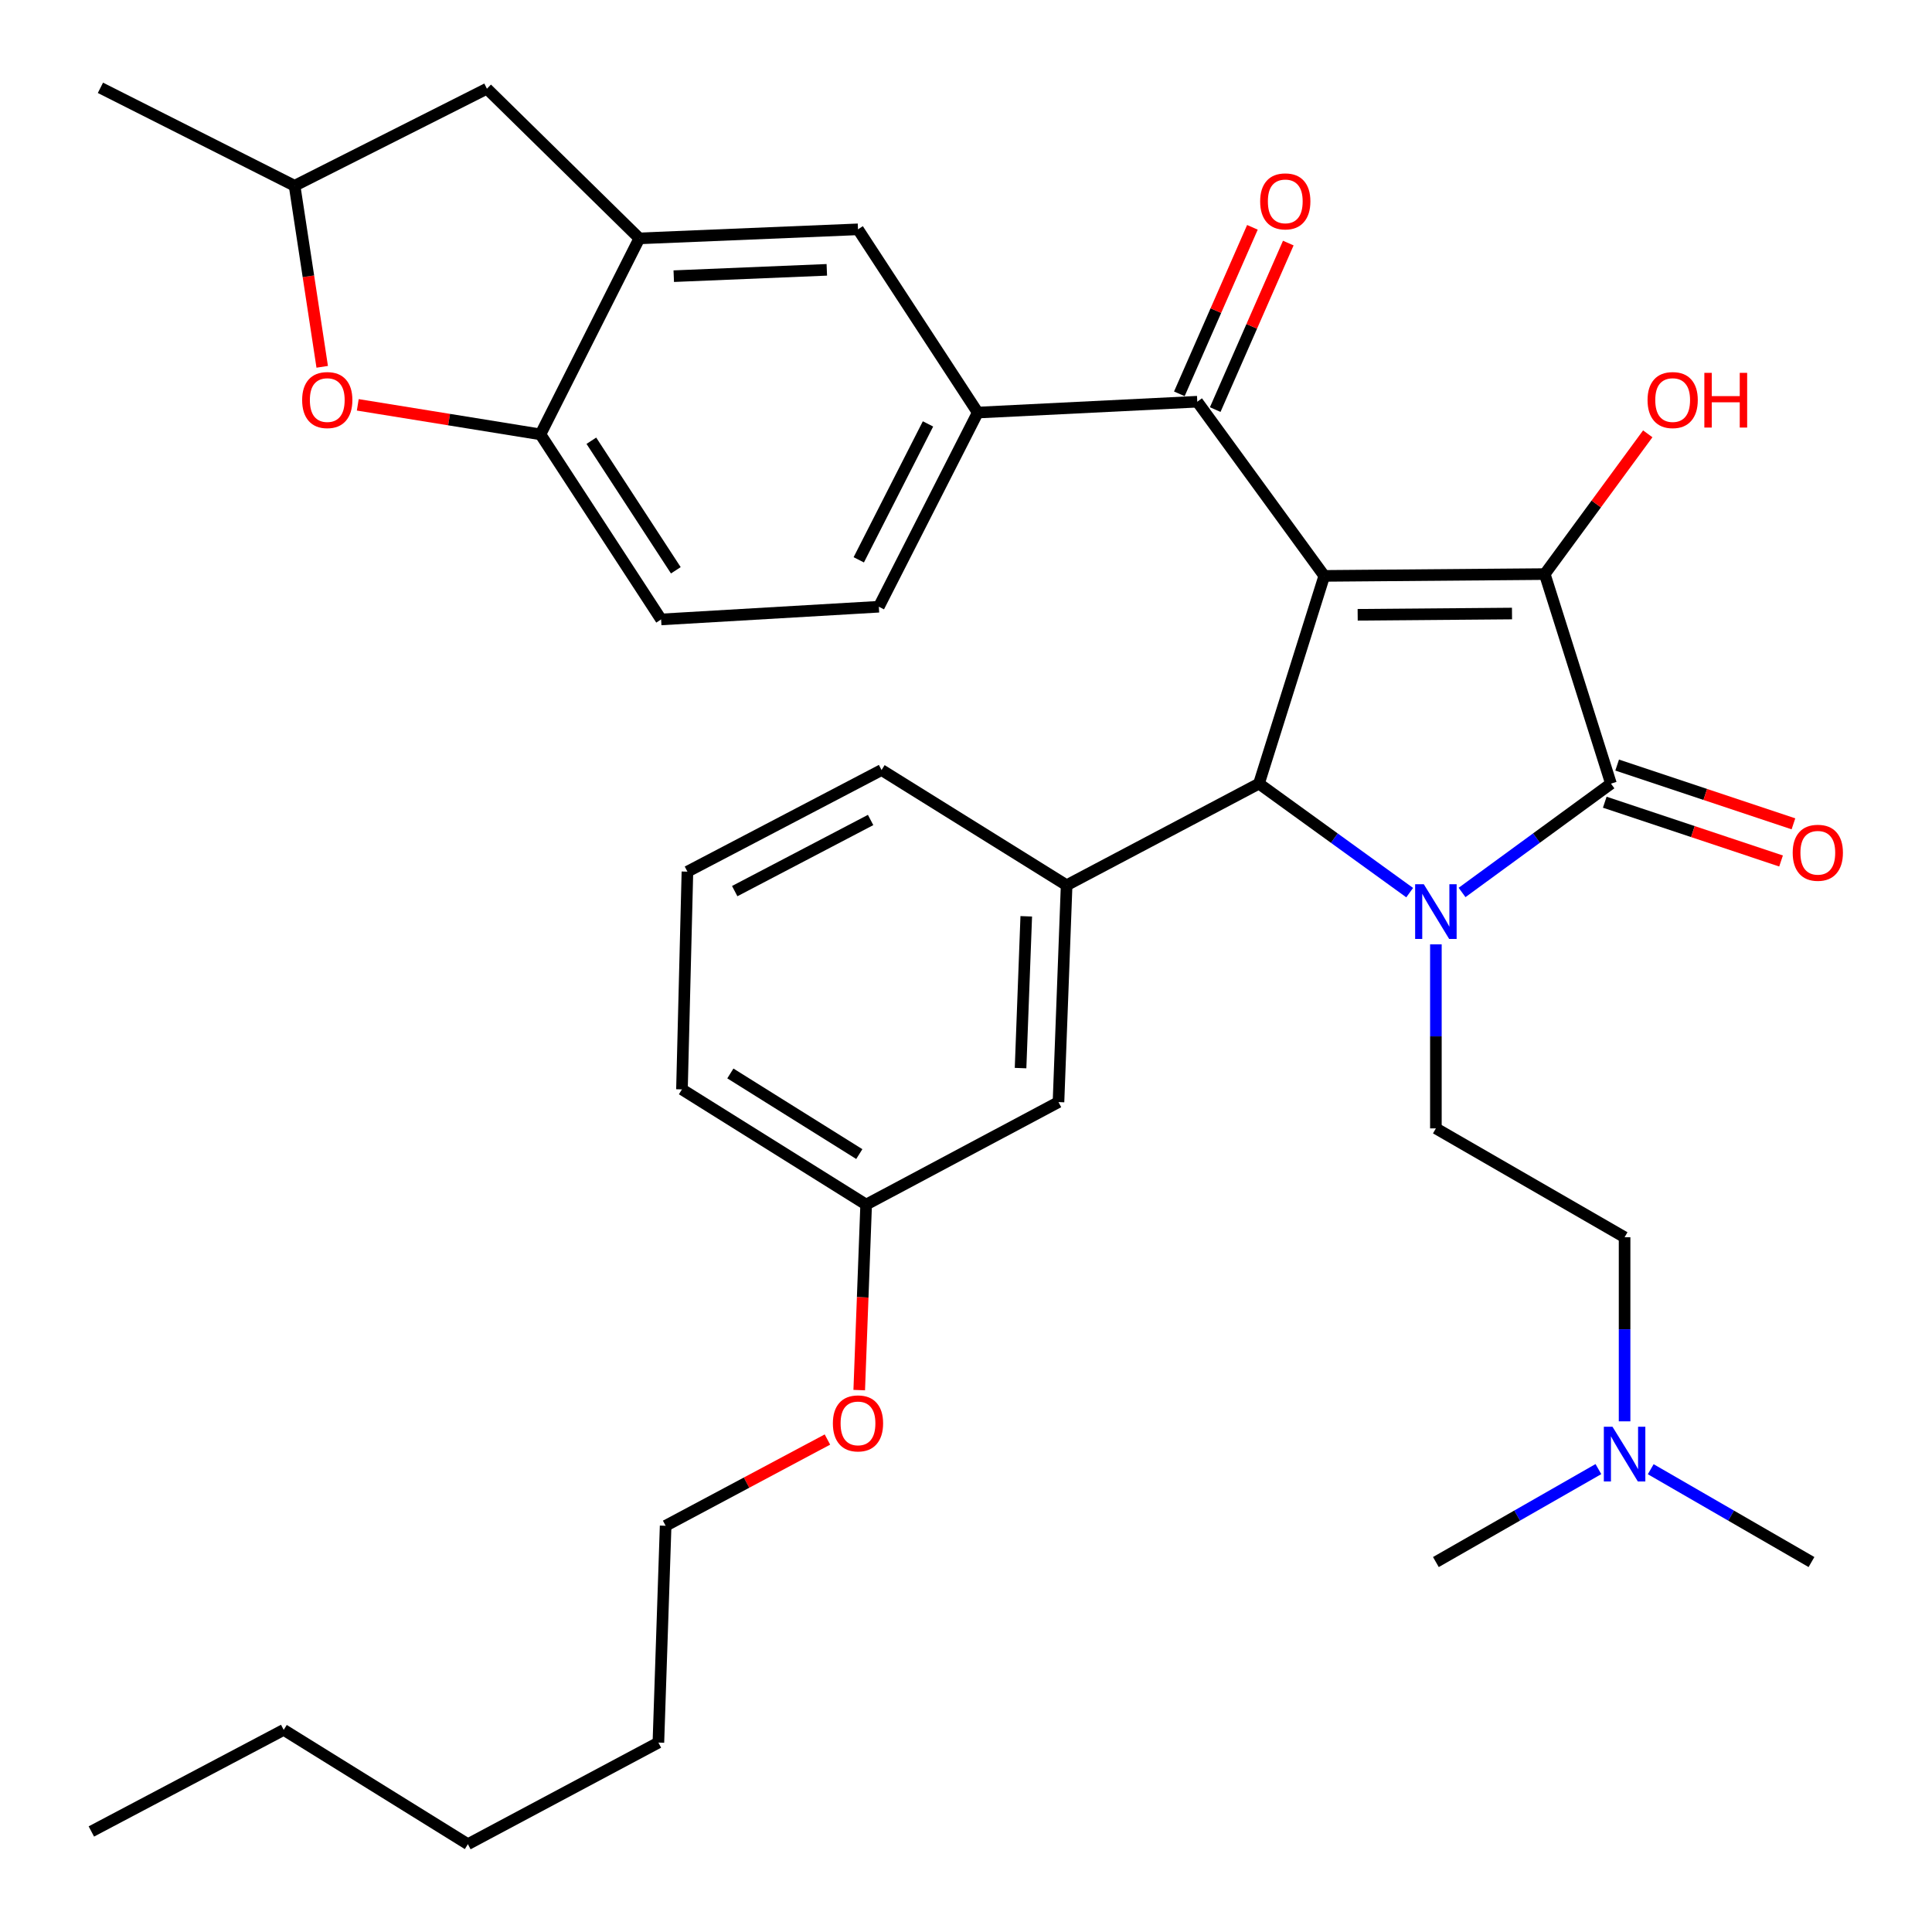 <?xml version='1.0' encoding='iso-8859-1'?>
<svg version='1.1' baseProfile='full'
              xmlns='http://www.w3.org/2000/svg'
                      xmlns:rdkit='http://www.rdkit.org/xml'
                      xmlns:xlink='http://www.w3.org/1999/xlink'
                  xml:space='preserve'
width='1000px' height='1000px' viewBox='0 0 1000 1000'>
<!-- END OF HEADER -->
<rect style='opacity:1.0;fill:#FFFFFF;stroke:none' width='1000' height='1000' x='0' y='0'> </rect>
<path class='bond-1' d='M 685.444,298.08 L 799.562,297.145' style='fill:none;fill-rule:evenodd;stroke:#000000;stroke-width:6px;stroke-linecap:butt;stroke-linejoin:miter;stroke-opacity:1' />
<path class='bond-1' d='M 702.728,318.217 L 782.61,317.562' style='fill:none;fill-rule:evenodd;stroke:#000000;stroke-width:6px;stroke-linecap:butt;stroke-linejoin:miter;stroke-opacity:1' />
<path class='bond-3' d='M 685.444,298.08 L 651.637,405.608' style='fill:none;fill-rule:evenodd;stroke:#000000;stroke-width:6px;stroke-linecap:butt;stroke-linejoin:miter;stroke-opacity:1' />
<path class='bond-4' d='M 685.444,298.08 L 619.711,207.923' style='fill:none;fill-rule:evenodd;stroke:#000000;stroke-width:6px;stroke-linecap:butt;stroke-linejoin:miter;stroke-opacity:1' />
<path class='bond-0' d='M 729.647,462.026 L 690.642,433.817' style='fill:none;fill-rule:evenodd;stroke:#0000FF;stroke-width:6px;stroke-linecap:butt;stroke-linejoin:miter;stroke-opacity:1' />
<path class='bond-0' d='M 690.642,433.817 L 651.637,405.608' style='fill:none;fill-rule:evenodd;stroke:#000000;stroke-width:6px;stroke-linecap:butt;stroke-linejoin:miter;stroke-opacity:1' />
<path class='bond-9' d='M 743.213,488.802 L 743.213,536.426' style='fill:none;fill-rule:evenodd;stroke:#0000FF;stroke-width:6px;stroke-linecap:butt;stroke-linejoin:miter;stroke-opacity:1' />
<path class='bond-9' d='M 743.213,536.426 L 743.213,584.051' style='fill:none;fill-rule:evenodd;stroke:#000000;stroke-width:6px;stroke-linecap:butt;stroke-linejoin:miter;stroke-opacity:1' />
<path class='bond-35' d='M 756.759,461.936 L 795.295,433.772' style='fill:none;fill-rule:evenodd;stroke:#0000FF;stroke-width:6px;stroke-linecap:butt;stroke-linejoin:miter;stroke-opacity:1' />
<path class='bond-35' d='M 795.295,433.772 L 833.831,405.608' style='fill:none;fill-rule:evenodd;stroke:#000000;stroke-width:6px;stroke-linecap:butt;stroke-linejoin:miter;stroke-opacity:1' />
<path class='bond-2' d='M 799.562,297.145 L 833.831,405.608' style='fill:none;fill-rule:evenodd;stroke:#000000;stroke-width:6px;stroke-linecap:butt;stroke-linejoin:miter;stroke-opacity:1' />
<path class='bond-18' d='M 799.562,297.145 L 826.219,260.845' style='fill:none;fill-rule:evenodd;stroke:#000000;stroke-width:6px;stroke-linecap:butt;stroke-linejoin:miter;stroke-opacity:1' />
<path class='bond-18' d='M 826.219,260.845 L 852.876,224.545' style='fill:none;fill-rule:evenodd;stroke:#FF0000;stroke-width:6px;stroke-linecap:butt;stroke-linejoin:miter;stroke-opacity:1' />
<path class='bond-12' d='M 830.624,415.226 L 876.246,430.438' style='fill:none;fill-rule:evenodd;stroke:#000000;stroke-width:6px;stroke-linecap:butt;stroke-linejoin:miter;stroke-opacity:1' />
<path class='bond-12' d='M 876.246,430.438 L 921.868,445.65' style='fill:none;fill-rule:evenodd;stroke:#FF0000;stroke-width:6px;stroke-linecap:butt;stroke-linejoin:miter;stroke-opacity:1' />
<path class='bond-12' d='M 837.038,395.989 L 882.66,411.202' style='fill:none;fill-rule:evenodd;stroke:#000000;stroke-width:6px;stroke-linecap:butt;stroke-linejoin:miter;stroke-opacity:1' />
<path class='bond-12' d='M 882.66,411.202 L 928.283,426.414' style='fill:none;fill-rule:evenodd;stroke:#FF0000;stroke-width:6px;stroke-linecap:butt;stroke-linejoin:miter;stroke-opacity:1' />
<path class='bond-5' d='M 651.637,405.608 L 552.085,458.206' style='fill:none;fill-rule:evenodd;stroke:#000000;stroke-width:6px;stroke-linecap:butt;stroke-linejoin:miter;stroke-opacity:1' />
<path class='bond-6' d='M 619.711,207.923 L 506.077,213.545' style='fill:none;fill-rule:evenodd;stroke:#000000;stroke-width:6px;stroke-linecap:butt;stroke-linejoin:miter;stroke-opacity:1' />
<path class='bond-15' d='M 628.995,211.998 L 647.907,168.906' style='fill:none;fill-rule:evenodd;stroke:#000000;stroke-width:6px;stroke-linecap:butt;stroke-linejoin:miter;stroke-opacity:1' />
<path class='bond-15' d='M 647.907,168.906 L 666.819,125.815' style='fill:none;fill-rule:evenodd;stroke:#FF0000;stroke-width:6px;stroke-linecap:butt;stroke-linejoin:miter;stroke-opacity:1' />
<path class='bond-15' d='M 610.427,203.849 L 629.339,160.757' style='fill:none;fill-rule:evenodd;stroke:#000000;stroke-width:6px;stroke-linecap:butt;stroke-linejoin:miter;stroke-opacity:1' />
<path class='bond-15' d='M 629.339,160.757 L 648.251,117.666' style='fill:none;fill-rule:evenodd;stroke:#FF0000;stroke-width:6px;stroke-linecap:butt;stroke-linejoin:miter;stroke-opacity:1' />
<path class='bond-13' d='M 552.085,458.206 L 547.872,570.442' style='fill:none;fill-rule:evenodd;stroke:#000000;stroke-width:6px;stroke-linecap:butt;stroke-linejoin:miter;stroke-opacity:1' />
<path class='bond-13' d='M 531.19,474.28 L 528.24,552.846' style='fill:none;fill-rule:evenodd;stroke:#000000;stroke-width:6px;stroke-linecap:butt;stroke-linejoin:miter;stroke-opacity:1' />
<path class='bond-23' d='M 552.085,458.206 L 456.296,398.567' style='fill:none;fill-rule:evenodd;stroke:#000000;stroke-width:6px;stroke-linecap:butt;stroke-linejoin:miter;stroke-opacity:1' />
<path class='bond-11' d='M 506.077,213.545 L 444.095,118.702' style='fill:none;fill-rule:evenodd;stroke:#000000;stroke-width:6px;stroke-linecap:butt;stroke-linejoin:miter;stroke-opacity:1' />
<path class='bond-17' d='M 506.077,213.545 L 454.888,314.043' style='fill:none;fill-rule:evenodd;stroke:#000000;stroke-width:6px;stroke-linecap:butt;stroke-linejoin:miter;stroke-opacity:1' />
<path class='bond-17' d='M 480.33,219.416 L 444.497,289.765' style='fill:none;fill-rule:evenodd;stroke:#000000;stroke-width:6px;stroke-linecap:butt;stroke-linejoin:miter;stroke-opacity:1' />
<path class='bond-7' d='M 330.924,123.388 L 444.095,118.702' style='fill:none;fill-rule:evenodd;stroke:#000000;stroke-width:6px;stroke-linecap:butt;stroke-linejoin:miter;stroke-opacity:1' />
<path class='bond-7' d='M 348.738,142.946 L 427.959,139.665' style='fill:none;fill-rule:evenodd;stroke:#000000;stroke-width:6px;stroke-linecap:butt;stroke-linejoin:miter;stroke-opacity:1' />
<path class='bond-14' d='M 330.924,123.388 L 252.032,45.916' style='fill:none;fill-rule:evenodd;stroke:#000000;stroke-width:6px;stroke-linecap:butt;stroke-linejoin:miter;stroke-opacity:1' />
<path class='bond-36' d='M 330.924,123.388 L 279.734,224.833' style='fill:none;fill-rule:evenodd;stroke:#000000;stroke-width:6px;stroke-linecap:butt;stroke-linejoin:miter;stroke-opacity:1' />
<path class='bond-8' d='M 185.184,209.543 L 232.459,217.188' style='fill:none;fill-rule:evenodd;stroke:#FF0000;stroke-width:6px;stroke-linecap:butt;stroke-linejoin:miter;stroke-opacity:1' />
<path class='bond-8' d='M 232.459,217.188 L 279.734,224.833' style='fill:none;fill-rule:evenodd;stroke:#000000;stroke-width:6px;stroke-linecap:butt;stroke-linejoin:miter;stroke-opacity:1' />
<path class='bond-38' d='M 166.777,189.866 L 159.629,143.013' style='fill:none;fill-rule:evenodd;stroke:#FF0000;stroke-width:6px;stroke-linecap:butt;stroke-linejoin:miter;stroke-opacity:1' />
<path class='bond-38' d='M 159.629,143.013 L 152.481,96.16' style='fill:none;fill-rule:evenodd;stroke:#000000;stroke-width:6px;stroke-linecap:butt;stroke-linejoin:miter;stroke-opacity:1' />
<path class='bond-20' d='M 743.213,584.051 L 840.883,640.4' style='fill:none;fill-rule:evenodd;stroke:#000000;stroke-width:6px;stroke-linecap:butt;stroke-linejoin:miter;stroke-opacity:1' />
<path class='bond-10' d='M 279.734,224.833 L 342.189,320.622' style='fill:none;fill-rule:evenodd;stroke:#000000;stroke-width:6px;stroke-linecap:butt;stroke-linejoin:miter;stroke-opacity:1' />
<path class='bond-10' d='M 306.088,228.126 L 349.807,295.179' style='fill:none;fill-rule:evenodd;stroke:#000000;stroke-width:6px;stroke-linecap:butt;stroke-linejoin:miter;stroke-opacity:1' />
<path class='bond-22' d='M 547.872,570.442 L 448.32,623.491' style='fill:none;fill-rule:evenodd;stroke:#000000;stroke-width:6px;stroke-linecap:butt;stroke-linejoin:miter;stroke-opacity:1' />
<path class='bond-16' d='M 252.032,45.916 L 152.481,96.16' style='fill:none;fill-rule:evenodd;stroke:#000000;stroke-width:6px;stroke-linecap:butt;stroke-linejoin:miter;stroke-opacity:1' />
<path class='bond-27' d='M 152.481,96.16 L 51.982,45.455' style='fill:none;fill-rule:evenodd;stroke:#000000;stroke-width:6px;stroke-linecap:butt;stroke-linejoin:miter;stroke-opacity:1' />
<path class='bond-19' d='M 454.888,314.043 L 342.189,320.622' style='fill:none;fill-rule:evenodd;stroke:#000000;stroke-width:6px;stroke-linecap:butt;stroke-linejoin:miter;stroke-opacity:1' />
<path class='bond-21' d='M 840.883,640.4 L 840.883,688.041' style='fill:none;fill-rule:evenodd;stroke:#000000;stroke-width:6px;stroke-linecap:butt;stroke-linejoin:miter;stroke-opacity:1' />
<path class='bond-21' d='M 840.883,688.041 L 840.883,735.682' style='fill:none;fill-rule:evenodd;stroke:#0000FF;stroke-width:6px;stroke-linecap:butt;stroke-linejoin:miter;stroke-opacity:1' />
<path class='bond-28' d='M 854.416,760.463 L 896.017,784.488' style='fill:none;fill-rule:evenodd;stroke:#0000FF;stroke-width:6px;stroke-linecap:butt;stroke-linejoin:miter;stroke-opacity:1' />
<path class='bond-28' d='M 896.017,784.488 L 937.619,808.513' style='fill:none;fill-rule:evenodd;stroke:#000000;stroke-width:6px;stroke-linecap:butt;stroke-linejoin:miter;stroke-opacity:1' />
<path class='bond-29' d='M 827.33,760.4 L 785.272,784.456' style='fill:none;fill-rule:evenodd;stroke:#0000FF;stroke-width:6px;stroke-linecap:butt;stroke-linejoin:miter;stroke-opacity:1' />
<path class='bond-29' d='M 785.272,784.456 L 743.213,808.513' style='fill:none;fill-rule:evenodd;stroke:#000000;stroke-width:6px;stroke-linecap:butt;stroke-linejoin:miter;stroke-opacity:1' />
<path class='bond-24' d='M 448.32,623.491 L 446.528,671.501' style='fill:none;fill-rule:evenodd;stroke:#000000;stroke-width:6px;stroke-linecap:butt;stroke-linejoin:miter;stroke-opacity:1' />
<path class='bond-24' d='M 446.528,671.501 L 444.736,719.511' style='fill:none;fill-rule:evenodd;stroke:#FF0000;stroke-width:6px;stroke-linecap:butt;stroke-linejoin:miter;stroke-opacity:1' />
<path class='bond-37' d='M 448.32,623.491 L 352.981,563.863' style='fill:none;fill-rule:evenodd;stroke:#000000;stroke-width:6px;stroke-linecap:butt;stroke-linejoin:miter;stroke-opacity:1' />
<path class='bond-37' d='M 444.771,597.355 L 378.034,555.615' style='fill:none;fill-rule:evenodd;stroke:#000000;stroke-width:6px;stroke-linecap:butt;stroke-linejoin:miter;stroke-opacity:1' />
<path class='bond-25' d='M 456.296,398.567 L 355.809,451.165' style='fill:none;fill-rule:evenodd;stroke:#000000;stroke-width:6px;stroke-linecap:butt;stroke-linejoin:miter;stroke-opacity:1' />
<path class='bond-25' d='M 450.626,424.422 L 380.285,461.24' style='fill:none;fill-rule:evenodd;stroke:#000000;stroke-width:6px;stroke-linecap:butt;stroke-linejoin:miter;stroke-opacity:1' />
<path class='bond-30' d='M 428.275,745.095 L 386.403,767.414' style='fill:none;fill-rule:evenodd;stroke:#FF0000;stroke-width:6px;stroke-linecap:butt;stroke-linejoin:miter;stroke-opacity:1' />
<path class='bond-30' d='M 386.403,767.414 L 344.532,789.733' style='fill:none;fill-rule:evenodd;stroke:#000000;stroke-width:6px;stroke-linecap:butt;stroke-linejoin:miter;stroke-opacity:1' />
<path class='bond-26' d='M 355.809,451.165 L 352.981,563.863' style='fill:none;fill-rule:evenodd;stroke:#000000;stroke-width:6px;stroke-linecap:butt;stroke-linejoin:miter;stroke-opacity:1' />
<path class='bond-31' d='M 344.532,789.733 L 340.781,901.959' style='fill:none;fill-rule:evenodd;stroke:#000000;stroke-width:6px;stroke-linecap:butt;stroke-linejoin:miter;stroke-opacity:1' />
<path class='bond-33' d='M 340.781,901.959 L 242.175,954.545' style='fill:none;fill-rule:evenodd;stroke:#000000;stroke-width:6px;stroke-linecap:butt;stroke-linejoin:miter;stroke-opacity:1' />
<path class='bond-32' d='M 146.848,895.38 L 242.175,954.545' style='fill:none;fill-rule:evenodd;stroke:#000000;stroke-width:6px;stroke-linecap:butt;stroke-linejoin:miter;stroke-opacity:1' />
<path class='bond-34' d='M 146.848,895.38 L 47.285,947.966' style='fill:none;fill-rule:evenodd;stroke:#000000;stroke-width:6px;stroke-linecap:butt;stroke-linejoin:miter;stroke-opacity:1' />
<path  class='atom-1' d='M 736.953 457.677
L 746.233 472.677
Q 747.153 474.157, 748.633 476.837
Q 750.113 479.517, 750.193 479.677
L 750.193 457.677
L 753.953 457.677
L 753.953 485.997
L 750.073 485.997
L 740.113 469.597
Q 738.953 467.677, 737.713 465.477
Q 736.513 463.277, 736.153 462.597
L 736.153 485.997
L 732.473 485.997
L 732.473 457.677
L 736.953 457.677
' fill='#0000FF'/>
<path  class='atom-9' d='M 156.39 207.068
Q 156.39 200.268, 159.75 196.468
Q 163.11 192.668, 169.39 192.668
Q 175.67 192.668, 179.03 196.468
Q 182.39 200.268, 182.39 207.068
Q 182.39 213.948, 178.99 217.868
Q 175.59 221.748, 169.39 221.748
Q 163.15 221.748, 159.75 217.868
Q 156.39 213.988, 156.39 207.068
M 169.39 218.548
Q 173.71 218.548, 176.03 215.668
Q 178.39 212.748, 178.39 207.068
Q 178.39 201.508, 176.03 198.708
Q 173.71 195.868, 169.39 195.868
Q 165.07 195.868, 162.71 198.668
Q 160.39 201.468, 160.39 207.068
Q 160.39 212.788, 162.71 215.668
Q 165.07 218.548, 169.39 218.548
' fill='#FF0000'/>
<path  class='atom-13' d='M 927.897 441.388
Q 927.897 434.588, 931.257 430.788
Q 934.617 426.988, 940.897 426.988
Q 947.177 426.988, 950.537 430.788
Q 953.897 434.588, 953.897 441.388
Q 953.897 448.268, 950.497 452.188
Q 947.097 456.068, 940.897 456.068
Q 934.657 456.068, 931.257 452.188
Q 927.897 448.308, 927.897 441.388
M 940.897 452.868
Q 945.217 452.868, 947.537 449.988
Q 949.897 447.068, 949.897 441.388
Q 949.897 435.828, 947.537 433.028
Q 945.217 430.188, 940.897 430.188
Q 936.577 430.188, 934.217 432.988
Q 931.897 435.788, 931.897 441.388
Q 931.897 447.108, 934.217 449.988
Q 936.577 452.868, 940.897 452.868
' fill='#FF0000'/>
<path  class='atom-16' d='M 652.257 104.227
Q 652.257 97.427, 655.617 93.627
Q 658.977 89.827, 665.257 89.827
Q 671.537 89.827, 674.897 93.627
Q 678.257 97.427, 678.257 104.227
Q 678.257 111.107, 674.857 115.027
Q 671.457 118.907, 665.257 118.907
Q 659.017 118.907, 655.617 115.027
Q 652.257 111.147, 652.257 104.227
M 665.257 115.707
Q 669.577 115.707, 671.897 112.827
Q 674.257 109.907, 674.257 104.227
Q 674.257 98.667, 671.897 95.867
Q 669.577 93.027, 665.257 93.027
Q 660.937 93.027, 658.577 95.827
Q 656.257 98.627, 656.257 104.227
Q 656.257 109.947, 658.577 112.827
Q 660.937 115.707, 665.257 115.707
' fill='#FF0000'/>
<path  class='atom-19' d='M 852.768 207.068
Q 852.768 200.268, 856.128 196.468
Q 859.488 192.668, 865.768 192.668
Q 872.048 192.668, 875.408 196.468
Q 878.768 200.268, 878.768 207.068
Q 878.768 213.948, 875.368 217.868
Q 871.968 221.748, 865.768 221.748
Q 859.528 221.748, 856.128 217.868
Q 852.768 213.988, 852.768 207.068
M 865.768 218.548
Q 870.088 218.548, 872.408 215.668
Q 874.768 212.748, 874.768 207.068
Q 874.768 201.508, 872.408 198.708
Q 870.088 195.868, 865.768 195.868
Q 861.448 195.868, 859.088 198.668
Q 856.768 201.468, 856.768 207.068
Q 856.768 212.788, 859.088 215.668
Q 861.448 218.548, 865.768 218.548
' fill='#FF0000'/>
<path  class='atom-19' d='M 882.168 192.988
L 886.008 192.988
L 886.008 205.028
L 900.488 205.028
L 900.488 192.988
L 904.328 192.988
L 904.328 221.308
L 900.488 221.308
L 900.488 208.228
L 886.008 208.228
L 886.008 221.308
L 882.168 221.308
L 882.168 192.988
' fill='#FF0000'/>
<path  class='atom-22' d='M 834.623 738.488
L 843.903 753.488
Q 844.823 754.968, 846.303 757.648
Q 847.783 760.328, 847.863 760.488
L 847.863 738.488
L 851.623 738.488
L 851.623 766.808
L 847.743 766.808
L 837.783 750.408
Q 836.623 748.488, 835.383 746.288
Q 834.183 744.088, 833.823 743.408
L 833.823 766.808
L 830.143 766.808
L 830.143 738.488
L 834.623 738.488
' fill='#0000FF'/>
<path  class='atom-25' d='M 431.095 736.742
Q 431.095 729.942, 434.455 726.142
Q 437.815 722.342, 444.095 722.342
Q 450.375 722.342, 453.735 726.142
Q 457.095 729.942, 457.095 736.742
Q 457.095 743.622, 453.695 747.542
Q 450.295 751.422, 444.095 751.422
Q 437.855 751.422, 434.455 747.542
Q 431.095 743.662, 431.095 736.742
M 444.095 748.222
Q 448.415 748.222, 450.735 745.342
Q 453.095 742.422, 453.095 736.742
Q 453.095 731.182, 450.735 728.382
Q 448.415 725.542, 444.095 725.542
Q 439.775 725.542, 437.415 728.342
Q 435.095 731.142, 435.095 736.742
Q 435.095 742.462, 437.415 745.342
Q 439.775 748.222, 444.095 748.222
' fill='#FF0000'/>
</svg>
